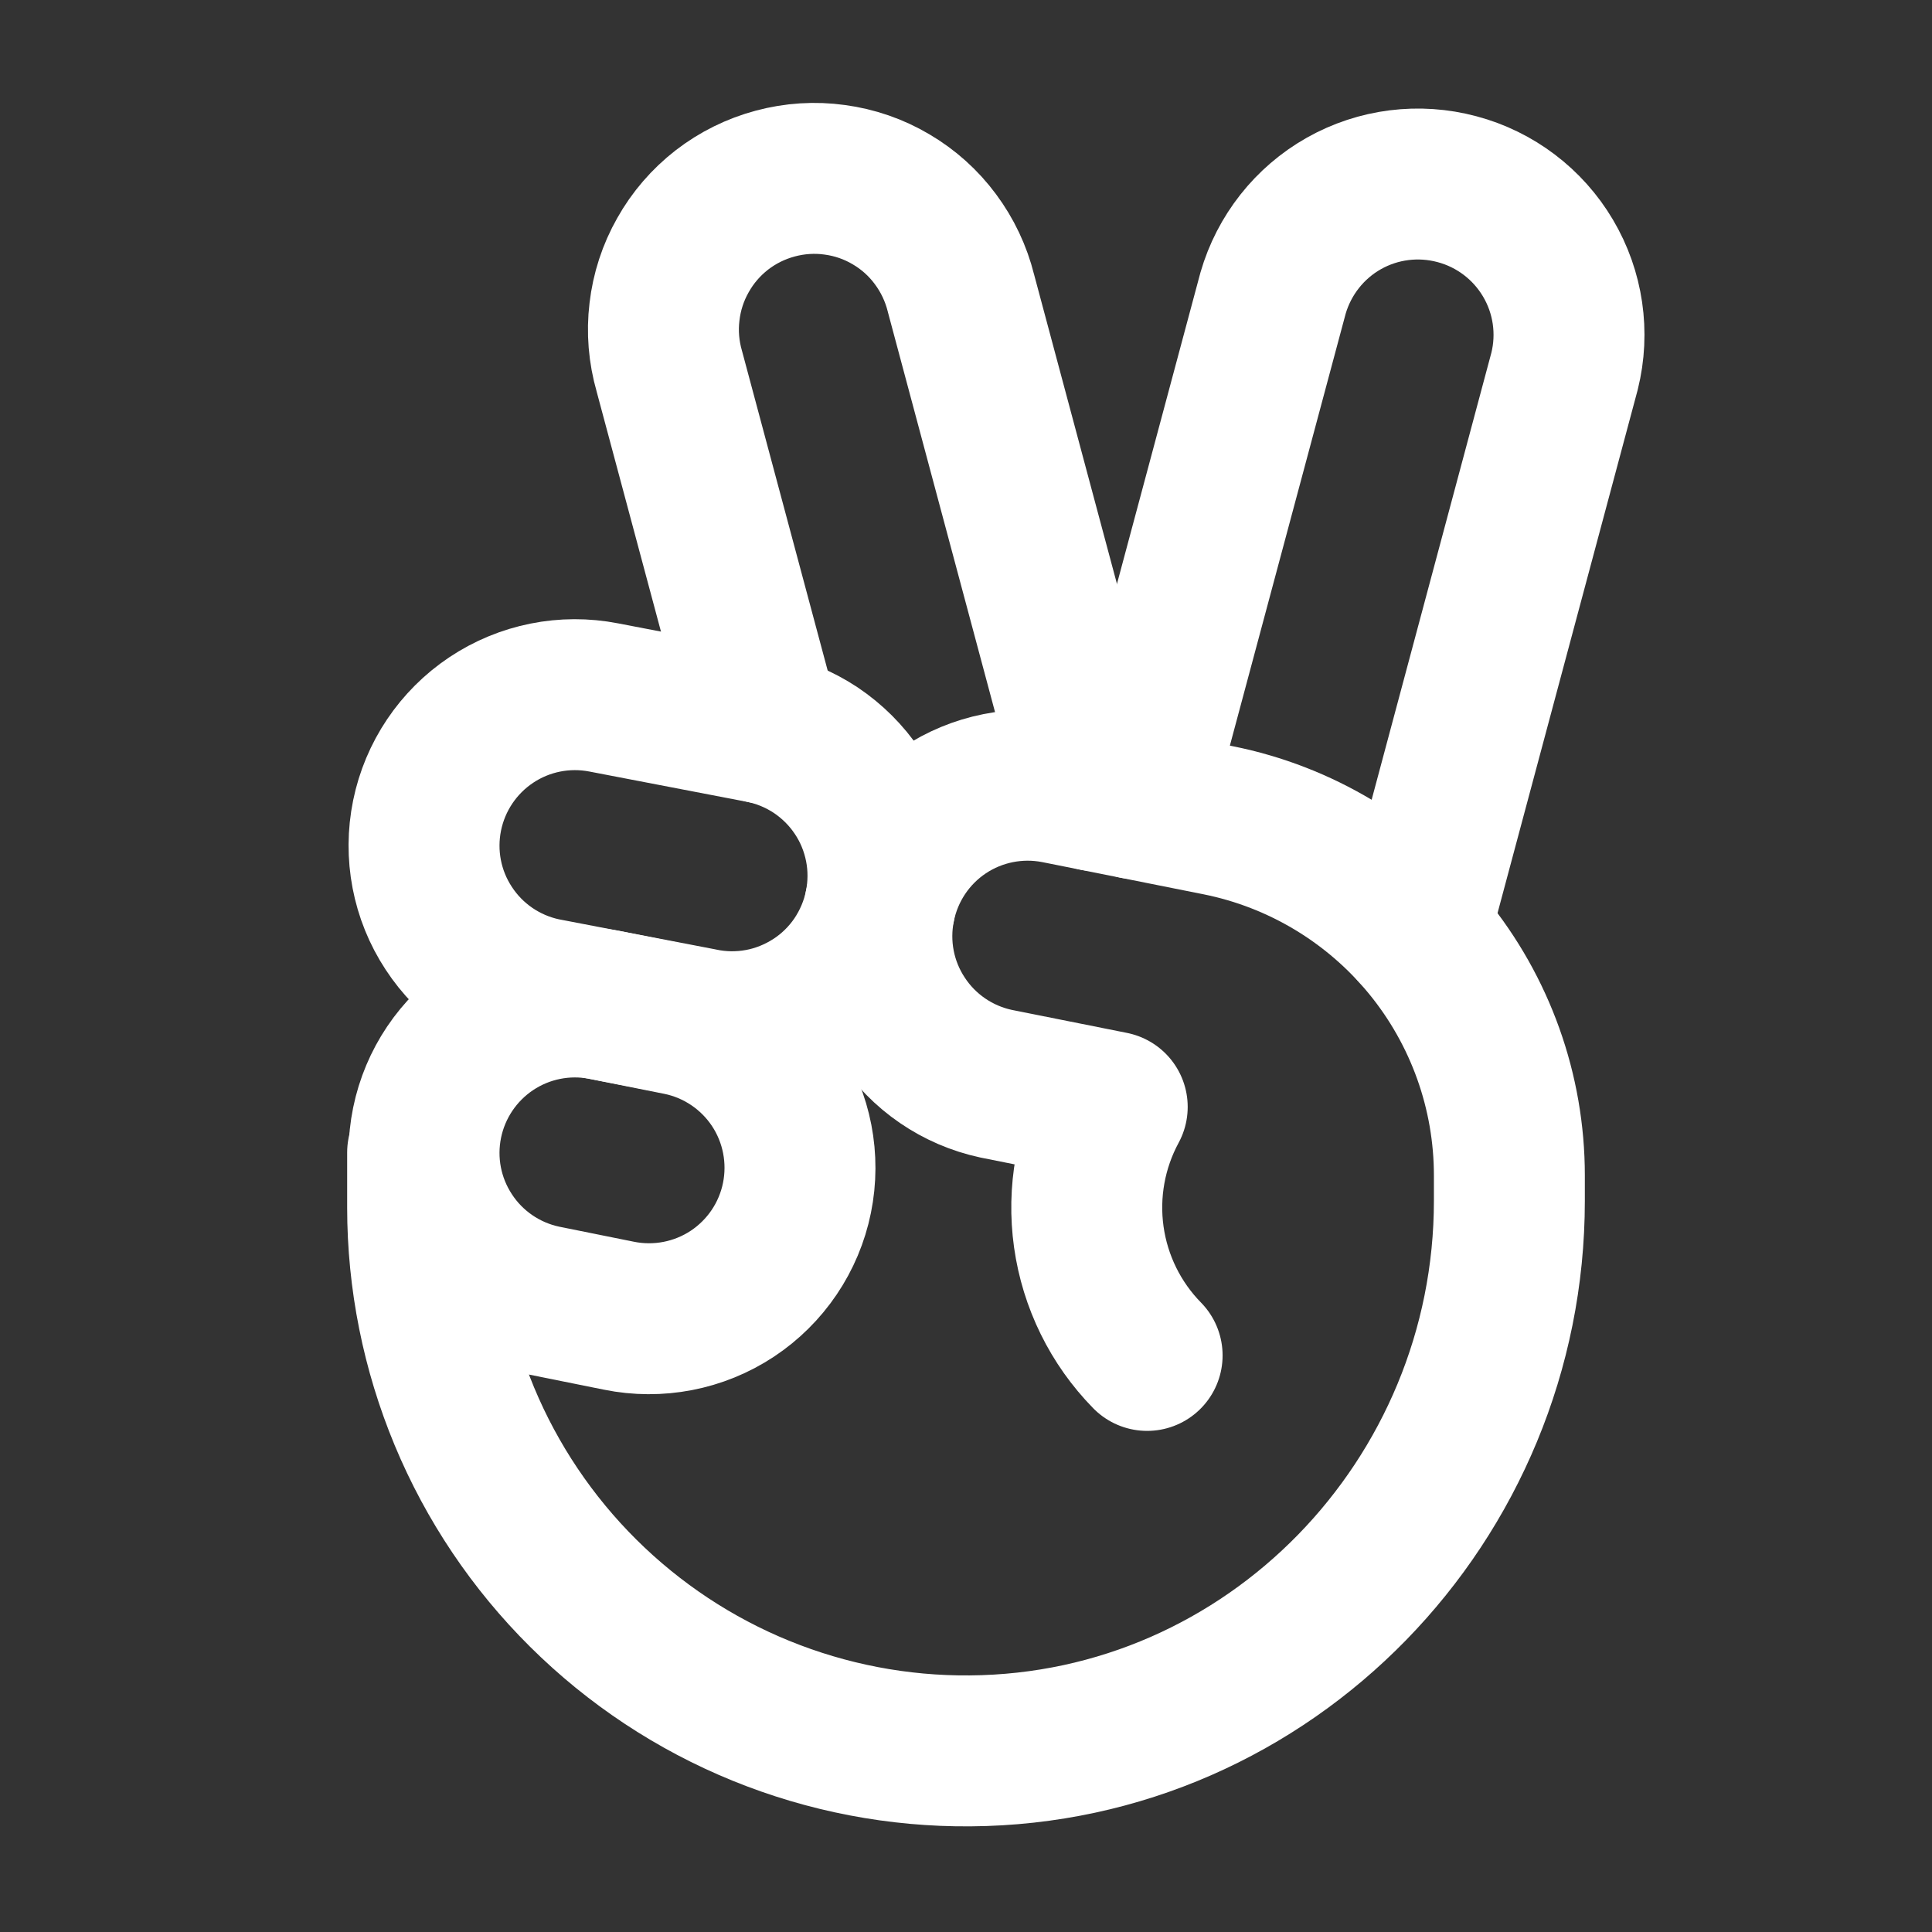 <svg width="16" height="16" viewBox="0 0 16 16" fill="none" xmlns="http://www.w3.org/2000/svg">
<rect x="0" y="0" width="16" height="16" fill="#333333" stroke="none"/>
<g clip-path="url(#clip0_1538_15975)">
<path d="M4.5 8.225C4.178 8.156 3.896 7.963 3.716 7.687C3.535 7.412 3.471 7.076 3.537 6.753C3.603 6.43 3.794 6.146 4.068 5.963C4.342 5.78 4.677 5.713 5 5.776L6.301 6.026C6.463 6.057 6.617 6.121 6.755 6.212C6.892 6.304 7.01 6.421 7.102 6.559C7.194 6.696 7.257 6.85 7.289 7.012C7.321 7.174 7.32 7.341 7.287 7.503C7.254 7.665 7.189 7.818 7.097 7.955C7.004 8.092 6.885 8.209 6.747 8.299C6.608 8.389 6.454 8.452 6.291 8.482C6.129 8.512 5.962 8.51 5.801 8.475L4.5 8.225Z" stroke="white" stroke-width="1.25" stroke-linecap="round" stroke-linejoin="round"/>
<path d="M3.5 9.545V10C3.5 10.594 3.618 11.182 3.846 11.73C4.074 12.278 4.409 12.776 4.83 13.194C5.252 13.613 5.752 13.944 6.302 14.168C6.852 14.392 7.441 14.505 8.034 14.5C10.516 14.482 12.5 12.425 12.5 9.944V9.735C12.5 9.042 12.26 8.37 11.82 7.833C11.38 7.297 10.768 6.929 10.088 6.793L8.75 6.526C8.427 6.463 8.091 6.53 7.817 6.713C7.543 6.896 7.353 7.18 7.287 7.503C7.221 7.826 7.285 8.162 7.466 8.437C7.646 8.713 7.928 8.906 8.25 8.975L9.211 9.167C9.033 9.496 8.965 9.873 9.017 10.244C9.069 10.614 9.238 10.958 9.5 11.225" stroke="white" stroke-width="1.25" stroke-linecap="round" stroke-linejoin="round"/>
<path d="M4.5 10.77C4.178 10.701 3.896 10.508 3.716 10.232C3.535 9.956 3.471 9.621 3.537 9.298C3.603 8.975 3.794 8.691 4.068 8.508C4.342 8.325 4.677 8.258 5 8.321L5.625 8.446C5.95 8.512 6.235 8.705 6.418 8.981C6.601 9.258 6.666 9.596 6.6 9.921C6.534 10.246 6.341 10.531 6.065 10.714C5.788 10.897 5.45 10.962 5.125 10.896L4.5 10.77Z" stroke="white" stroke-width="1.25" stroke-linecap="round" stroke-linejoin="round"/>
<path d="M6.336 6.033L5.543 3.074C5.497 2.914 5.483 2.747 5.503 2.582C5.522 2.417 5.574 2.257 5.656 2.113C5.737 1.968 5.847 1.841 5.978 1.739C6.11 1.637 6.26 1.563 6.421 1.52C6.581 1.477 6.749 1.466 6.913 1.489C7.078 1.511 7.237 1.566 7.38 1.651C7.523 1.735 7.648 1.847 7.747 1.981C7.846 2.114 7.918 2.266 7.958 2.427L9.073 6.59" stroke="white" stroke-width="1.25" stroke-linecap="round" stroke-linejoin="round"/>
<path d="M9.409 6.657L10.543 2.427C10.634 2.113 10.844 1.846 11.129 1.685C11.414 1.524 11.751 1.482 12.067 1.567C12.383 1.651 12.654 1.857 12.82 2.138C12.987 2.42 13.036 2.756 12.957 3.074L11.715 7.711" stroke="white" stroke-width="1.25" stroke-linecap="round" stroke-linejoin="round"/>
</g>
<defs>
<clipPath id="clip0_1538_15975">
<rect width="16" height="16" fill="white"/>
</clipPath>
</defs>
</svg>
